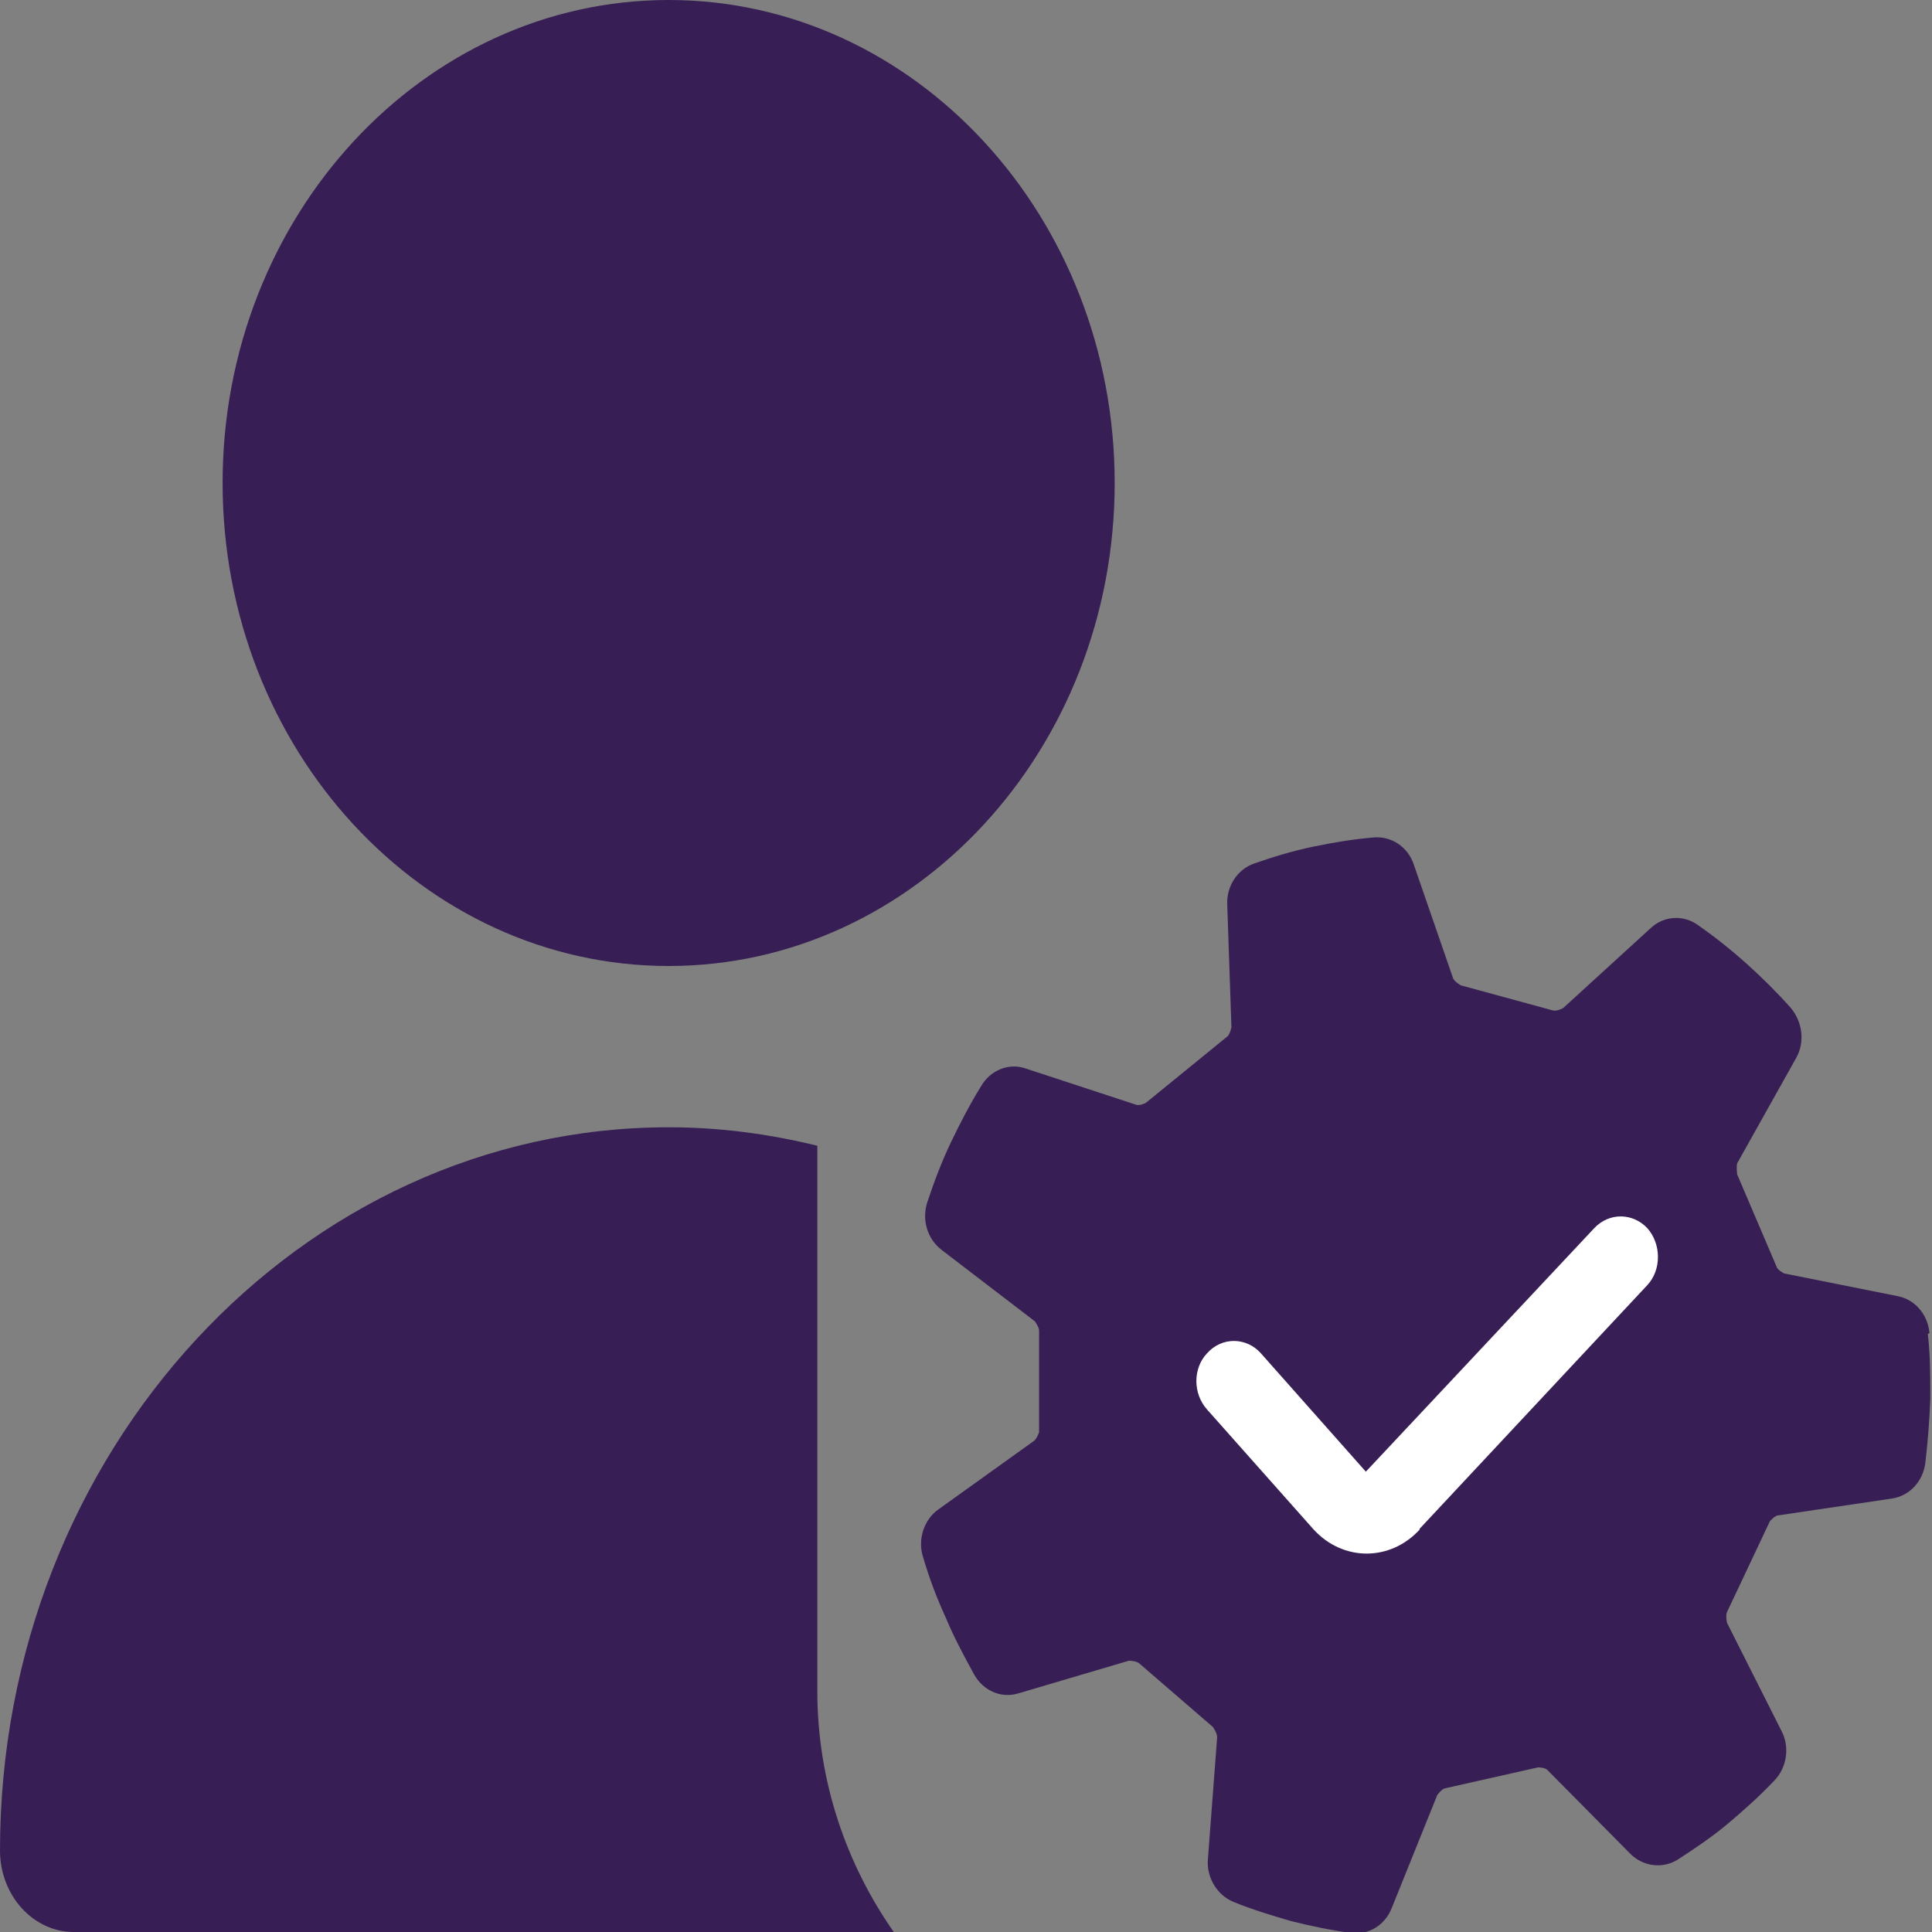 <?xml version="1.0" encoding="UTF-8"?>
<svg id="Layer_1" xmlns="http://www.w3.org/2000/svg" version="1.1" viewBox="0 0 23 23">
  <rect x="0" y="0" width="23" height="23" fill="#808080" stroke="none"/>
  <!-- Generator: Adobe Illustrator 29.1.0, SVG Export Plug-In . SVG Version: 2.1.0 Build 142)  -->
  <defs>
    <style>
      .st0 {
        fill: #371e54;
      }

      .st1 {
        fill: #fff;
      }
    </style>
  </defs>
  <g>
    <path class="st0" d="M22.97,15.87c-.02-.22-.17-.4-.38-.44l-1.35-.27s-.08-.04-.09-.08l-.47-1.1s-.01-.09,0-.13l.7-1.25c.11-.19.08-.43-.06-.6-.16-.18-.34-.36-.53-.53-.19-.17-.38-.32-.58-.46-.17-.12-.4-.11-.56.04l-1.04.95s-.07.04-.12.03l-1.1-.3s-.07-.04-.09-.08l-.47-1.36c-.07-.21-.27-.34-.48-.32-.24.02-.48.06-.72.11-.24.05-.47.12-.7.2-.2.07-.33.27-.32.49l.05,1.46s-.02.09-.05.11l-.97.79s-.08.04-.12.02l-1.31-.43c-.2-.07-.42.02-.53.21-.13.21-.25.44-.36.67-.11.23-.2.47-.28.71-.07.21,0,.44.17.57l1.11.85s.05.07.05.11v1.21s-.03.09-.07.11l-1.13.81c-.17.12-.25.36-.18.57.07.24.16.48.27.72.1.24.22.46.34.68.11.19.32.28.52.22l1.32-.39s.08,0,.12.03l.88.76s.05.07.05.12l-.11,1.45c-.02.22.11.43.3.51.22.09.45.16.69.23.24.06.48.11.71.14.21.03.41-.09.49-.3l.54-1.34s.05-.07.09-.08l1.11-.25s.08,0,.11.03l.99,1c.15.15.38.18.56.07.2-.13.41-.27.6-.43.19-.16.38-.33.55-.51.15-.15.19-.4.09-.59l-.65-1.29s-.02-.09,0-.13l.51-1.08s.06-.07.1-.07l1.35-.2c.21-.03.37-.2.4-.42.03-.25.05-.51.06-.77,0-.26,0-.52-.03-.77Z"/>
    <path class="st1" d="M16.9,18.21c-.35.38-.91.38-1.26,0l-1.27-1.43c-.17-.19-.17-.49,0-.67h0c.18-.2.47-.19.64,0l1.25,1.41,2.72-2.9c.18-.19.46-.18.63,0h0c.17.19.17.5,0,.68l-2.71,2.9Z"/>
  </g>
  <path class="st0" d="M2.65,5.75C2.65,2.58,5.03,0,7.96,0s5.31,2.58,5.31,5.75-2.38,5.75-5.31,5.75-5.31-2.58-5.31-5.75ZM10.64,23H.88C.39,23,0,22.56,0,22.03c0-4.75,3.58-8.61,7.96-8.61h0c.61,0,1.2.08,1.77.22v6.49c0,1.08.35,2.07.91,2.87Z"/>
</svg>